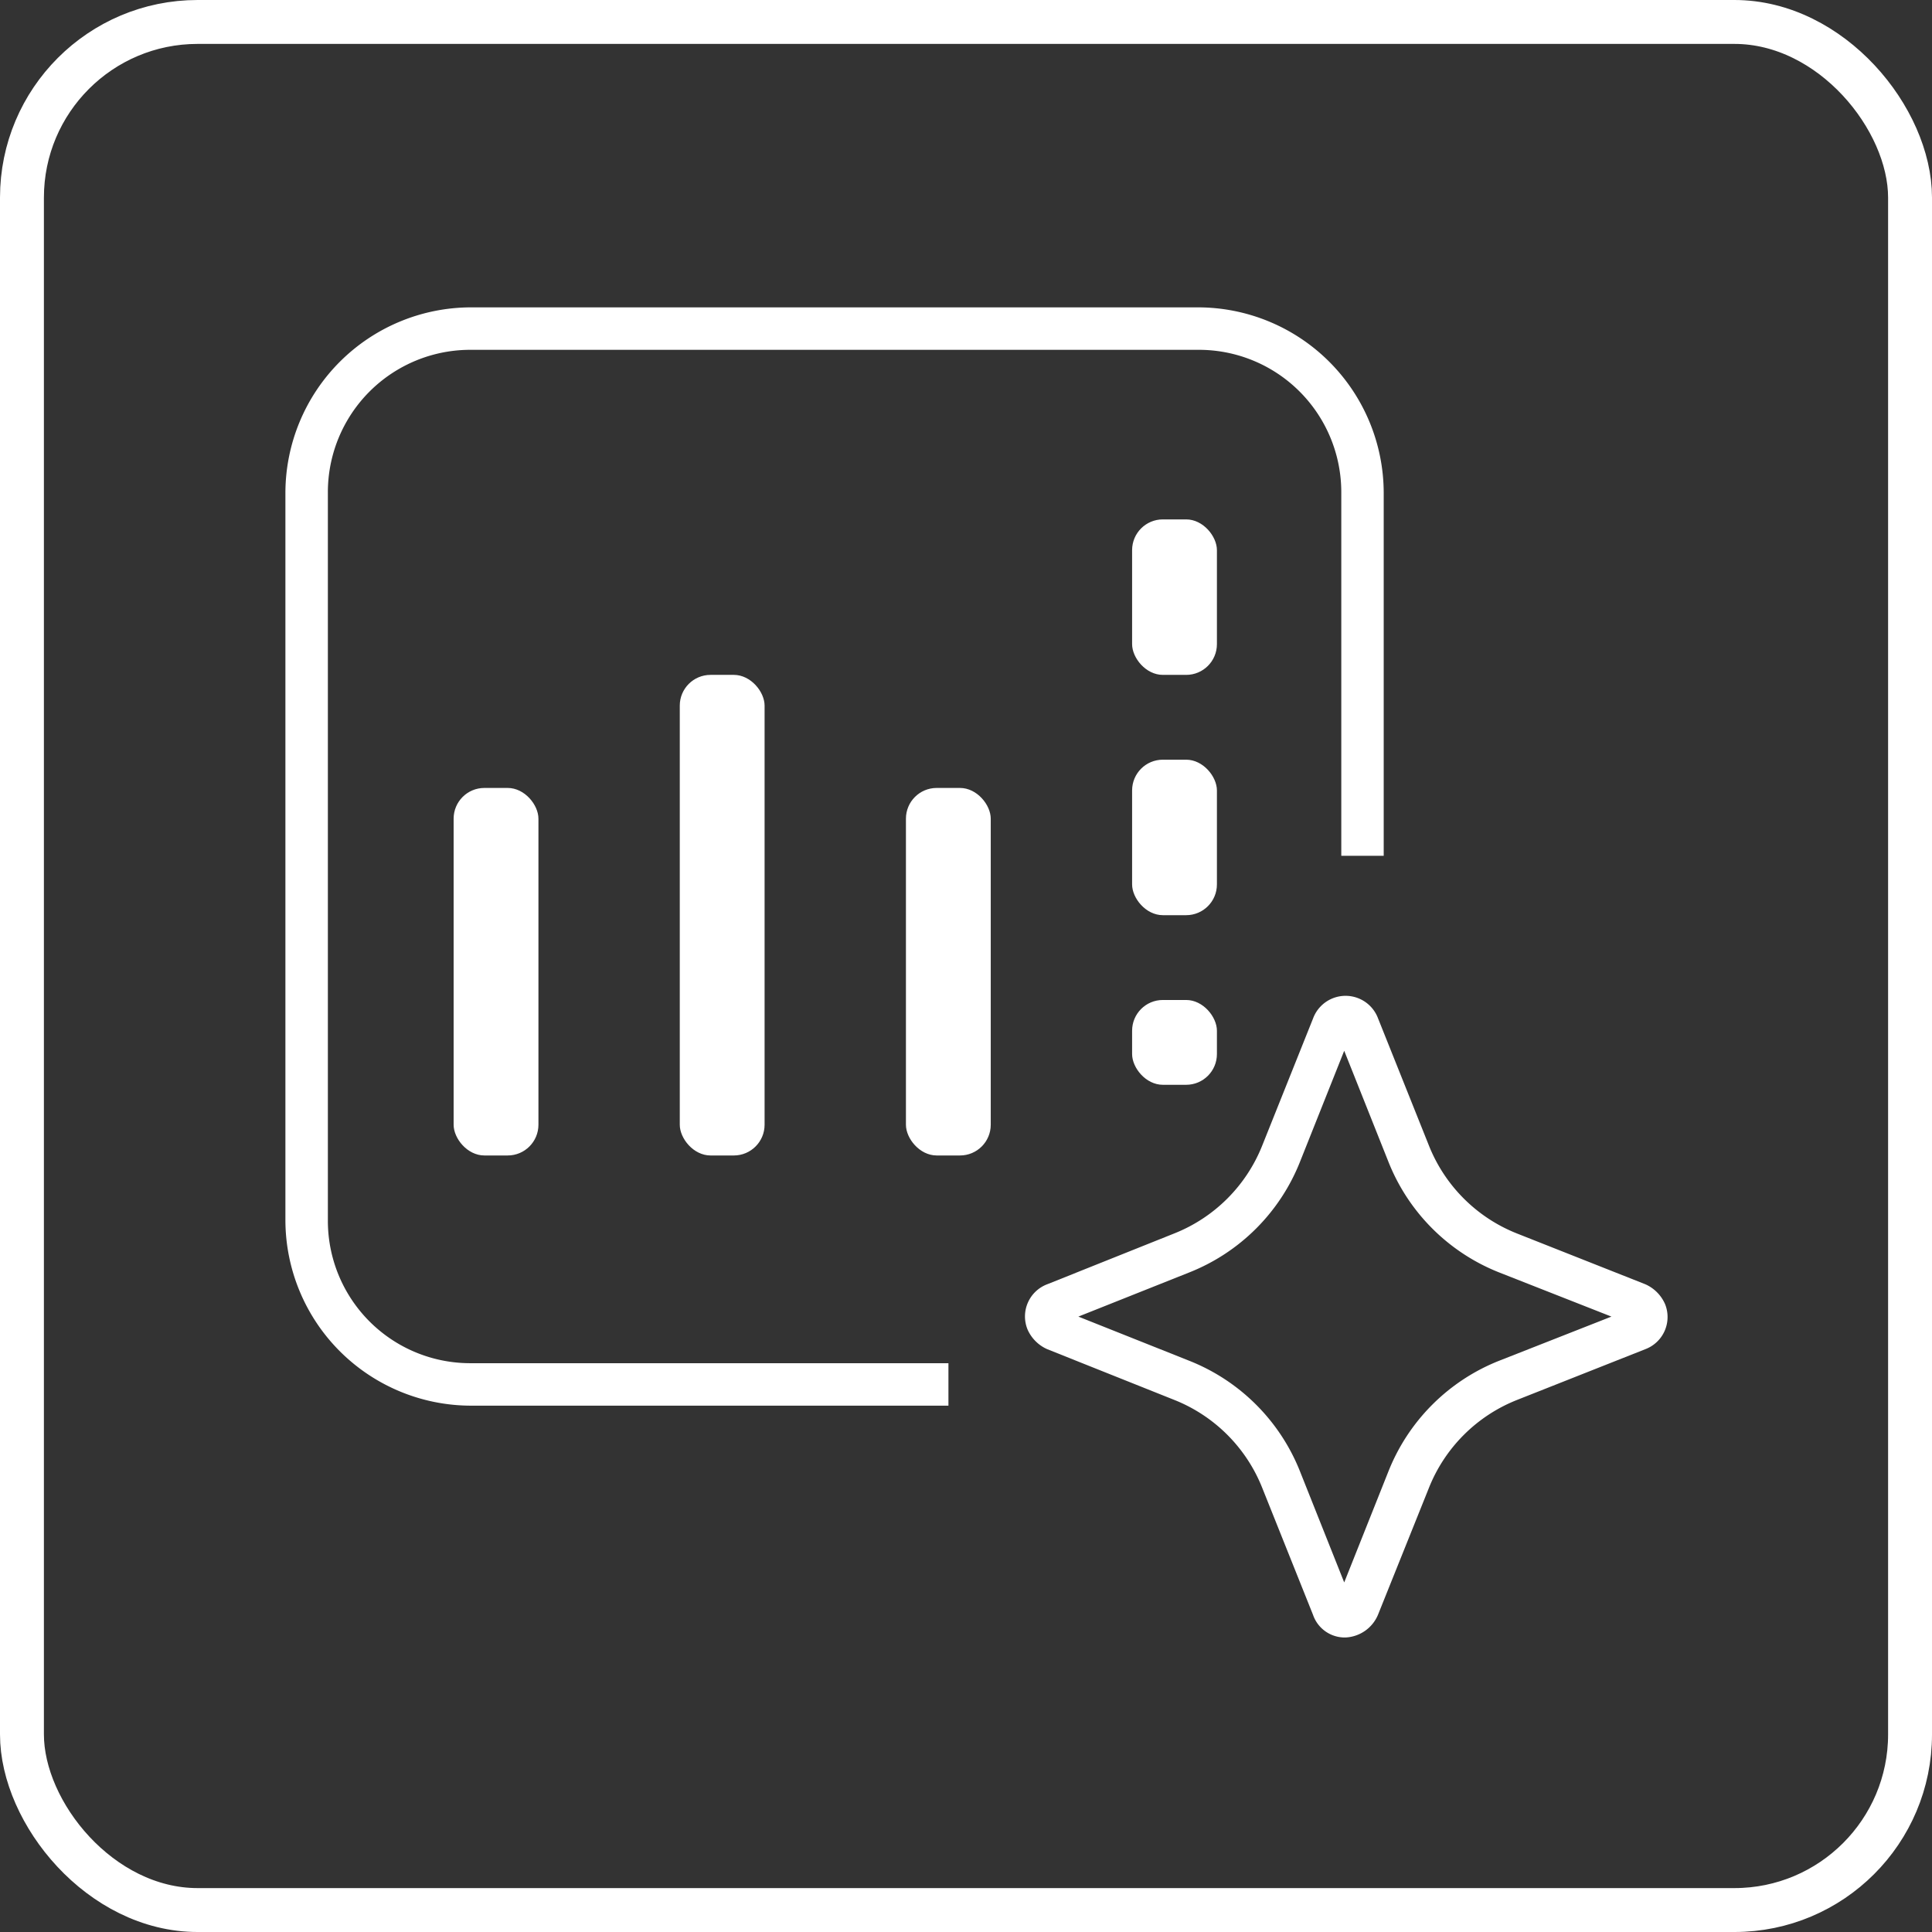 <svg xmlns="http://www.w3.org/2000/svg" width="88" height="88" viewBox="0 0 88 88">
  <rect x="0" y="0" width="88" height="88" fill="#333333" stroke="none"/>
  <g id="Group_286" data-name="Group 286" transform="translate(-314 -4396)">
    <g id="Untitled-1" transform="translate(327 4410)">
      <rect id="Rectangle_192" data-name="Rectangle 192" width="3.863" height="21.89" rx="1.4" transform="translate(17.963 16.74)" fill="#fff"/>
      <rect id="Rectangle_193" data-name="Rectangle 193" width="3.863" height="16.74" rx="1.4" transform="translate(28.264 21.89)" fill="#fff"/>
      <rect id="Rectangle_194" data-name="Rectangle 194" width="3.863" height="16.74" rx="1.4" transform="translate(7.662 21.89)" fill="#fff"/>
      <rect id="Rectangle_195" data-name="Rectangle 195" width="3.863" height="7.082" rx="1.4" transform="translate(38.566 9.658)" fill="#fff"/>
      <rect id="Rectangle_196" data-name="Rectangle 196" width="3.863" height="7.082" rx="1.4" transform="translate(38.566 20.603)" fill="#fff"/>
      <rect id="Rectangle_197" data-name="Rectangle 197" width="3.863" height="3.863" rx="1.4" transform="translate(38.566 31.548)" fill="#fff"/>
      <path id="Path_513" data-name="Path 513" d="M66.924,77.93a1.528,1.528,0,0,1-1.481-1.03l-2.318-5.795a7.153,7.153,0,0,0-3.992-3.992L53.339,64.8a1.758,1.758,0,0,1-.9-.9,1.567,1.567,0,0,1,.9-2.06l5.795-2.318a7.153,7.153,0,0,0,3.992-3.992l2.318-5.795a1.579,1.579,0,0,1,2.962,0l2.318,5.795a7.153,7.153,0,0,0,3.992,3.992l5.859,2.318a1.758,1.758,0,0,1,.9.9,1.567,1.567,0,0,1-.9,2.06l-5.859,2.318a7.153,7.153,0,0,0-3.992,3.992L68.4,76.9A1.688,1.688,0,0,1,66.924,77.93Zm.322-1.738ZM54.755,63.315l5.022,2A8.986,8.986,0,0,1,64.863,70.4l2,5.022,2-5.022a8.986,8.986,0,0,1,5.086-5.086l5.086-2-5.086-2a8.985,8.985,0,0,1-5.086-5.086l-2-5.022-2,5.022a8.985,8.985,0,0,1-5.086,5.086l-5.022,2Zm-.708-.322Z" transform="translate(-18.636 -17.345)" fill="#fff"/>
      <path id="Path_514" data-name="Path 514" d="M30.2,50.026H8.434A8.463,8.463,0,0,1,0,41.592V8.434A8.463,8.463,0,0,1,8.434,0H41.592a8.463,8.463,0,0,1,8.434,8.434V24.981H48.094V8.434a6.485,6.485,0,0,0-6.5-6.5H8.434a6.485,6.485,0,0,0-6.5,6.5V41.592a6.485,6.485,0,0,0,6.5,6.5H30.2Z" fill="#fff"/>
    </g>
    <g id="Rectangle_200" data-name="Rectangle 200" transform="translate(314 4396)" fill="none" stroke="#fff" stroke-width="2">
      <rect width="88" height="88" rx="9" stroke="none"/>
      <rect x="1" y="1" width="86" height="86" rx="8" fill="none"/>
    </g>
  </g>
</svg>
